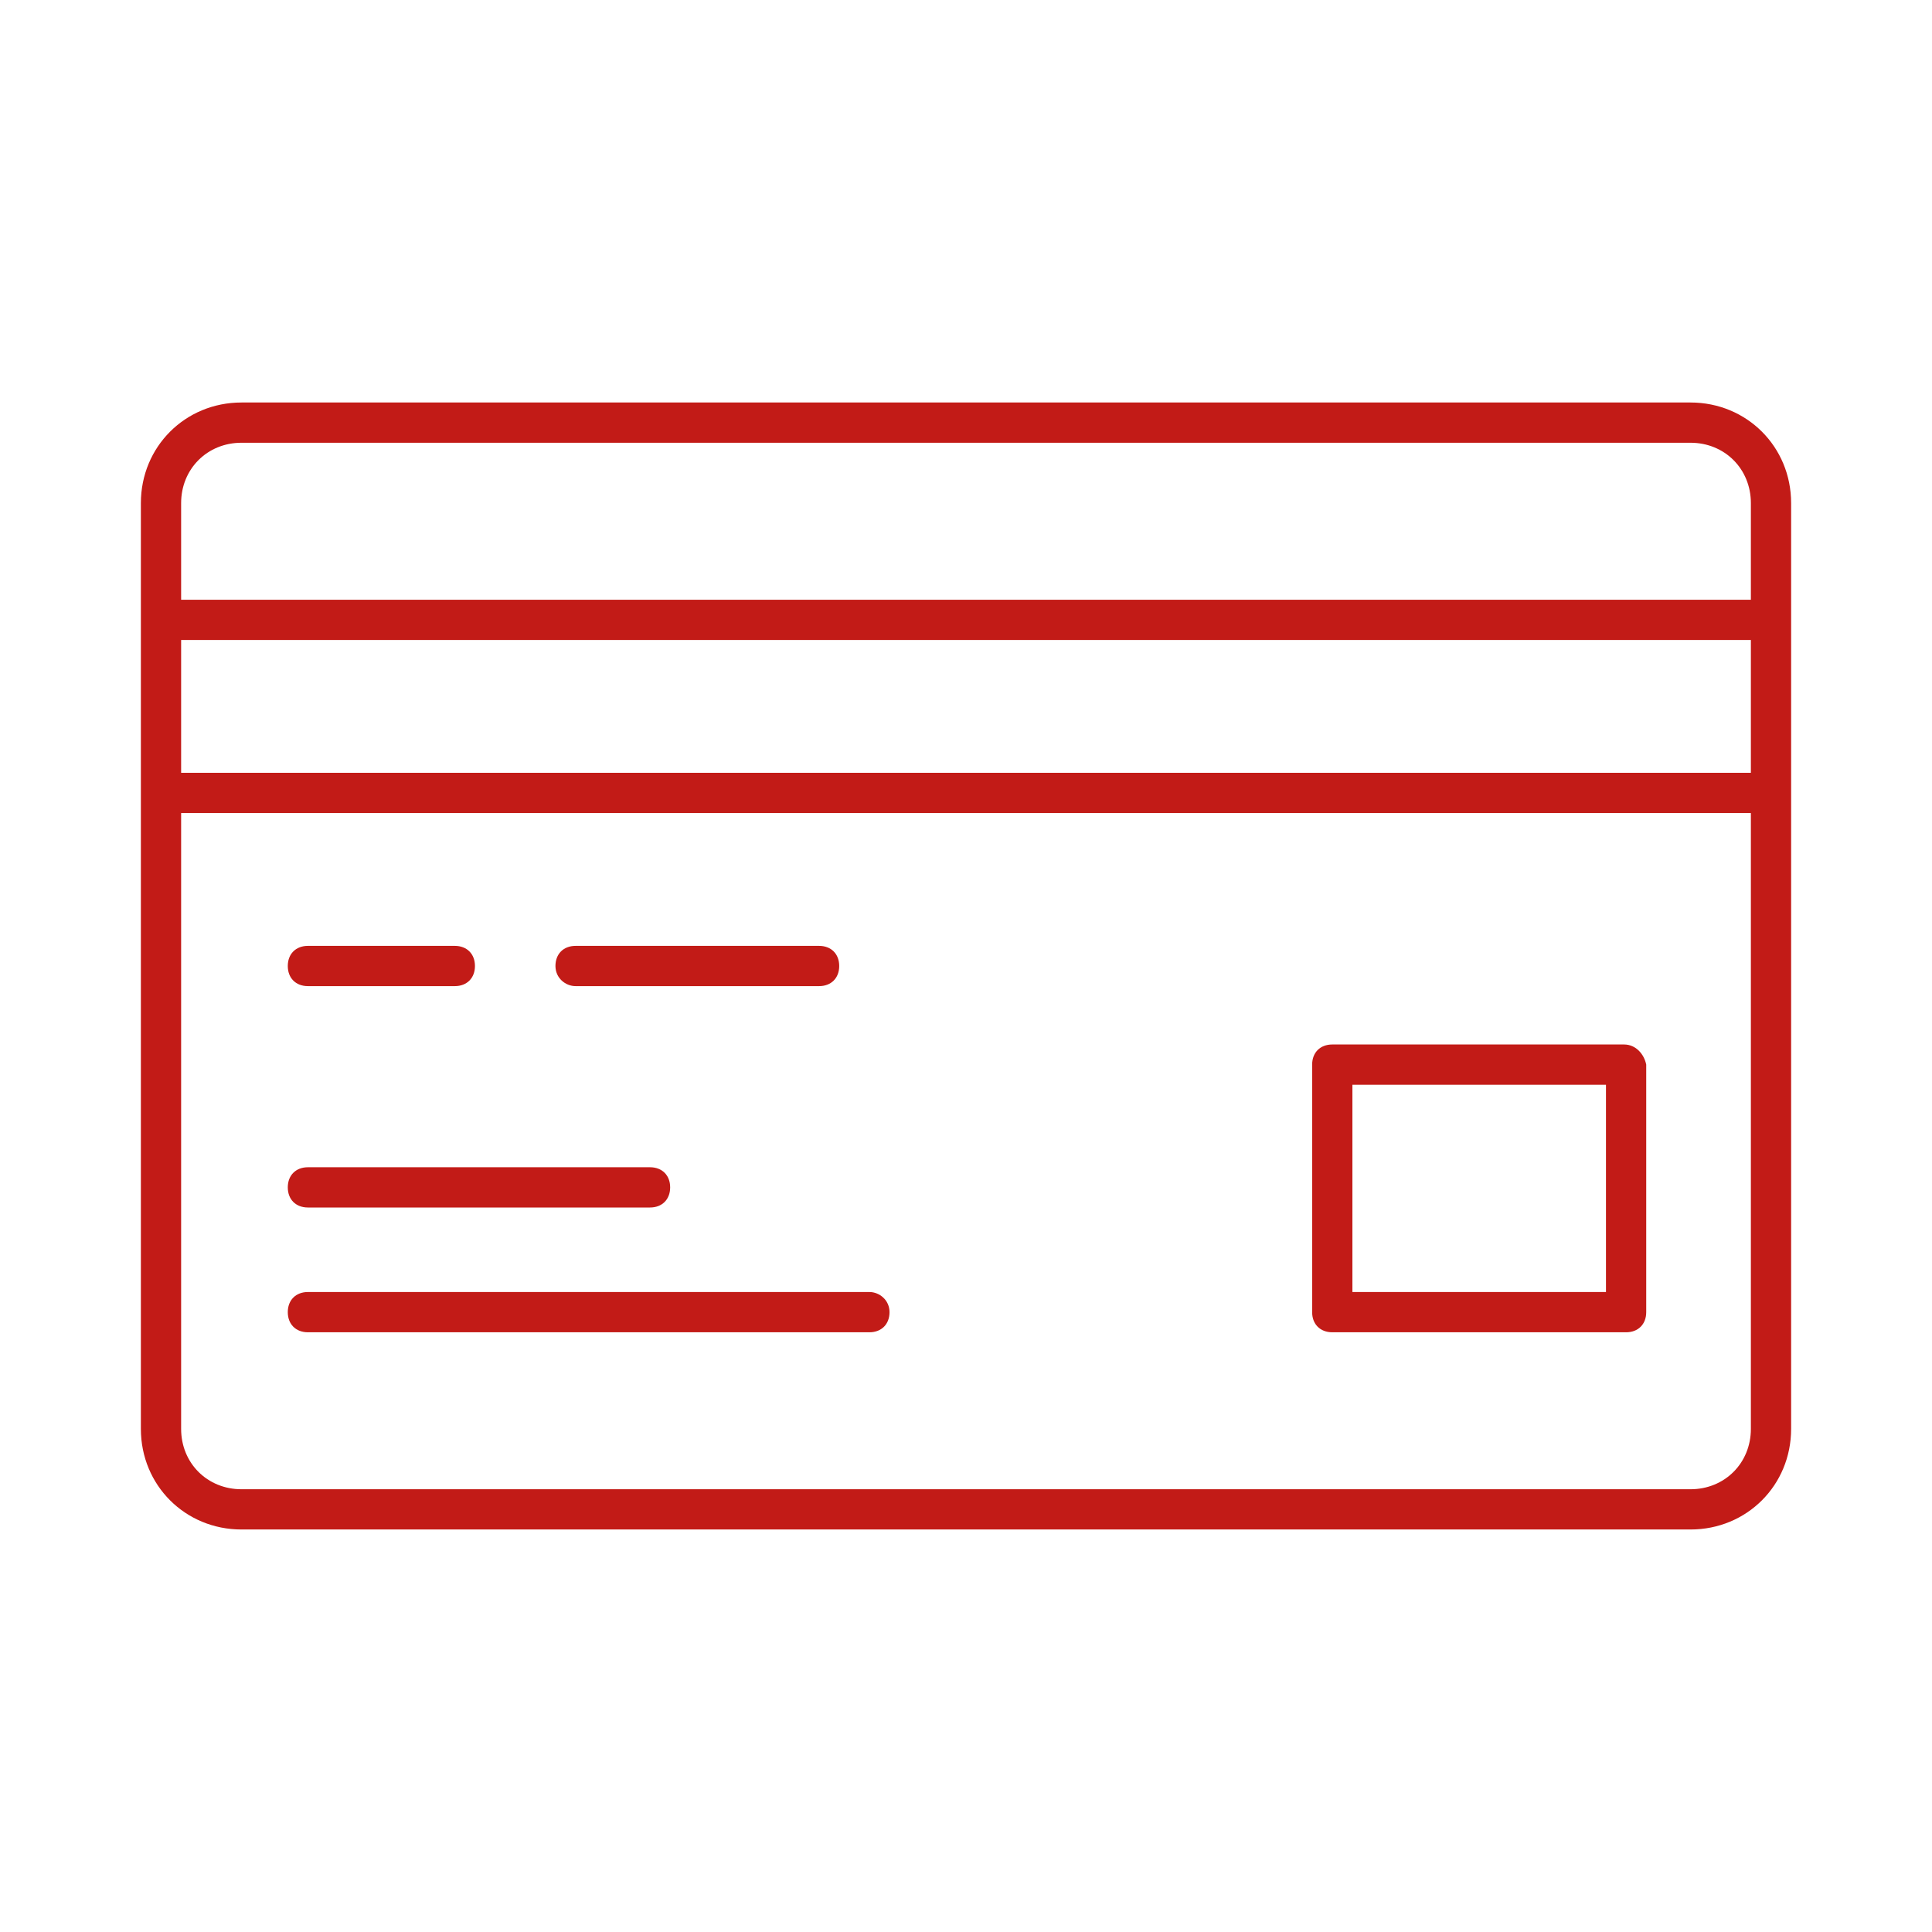 <?xml version="1.0" encoding="utf-8"?>
<!-- Generator: Adobe Illustrator 26.5.2, SVG Export Plug-In . SVG Version: 6.00 Build 0)  -->
<svg version="1.1" id="blue_svg_2px" xmlns="http://www.w3.org/2000/svg" xmlns:xlink="http://www.w3.org/1999/xlink" x="0px"
	 y="0px" viewBox="0 0 96 96" style="enable-background:new 0 0 96 96;" xml:space="preserve">
<style type="text/css">
	.st0{fill:#C21B17;}
</style>
<path class="st0" d="M84,20H12c-2.8,0-5,2.2-5,5v46c0,2.8,2.2,5,5,5h72c2.8,0,5-2.2,5-5V25C89,22.2,86.8,20,84,20z M9,31.8h78v6.6H9
	V31.8z M12,22h72c1.7,0,3,1.3,3,3v4.8H9V25C9,23.3,10.3,22,12,22z M84,74H12c-1.7,0-3-1.3-3-3V40.4h78V71C87,72.7,85.7,74,84,74z"/>
<path class="st0" d="M15.3,60h17c0.6,0,1-0.4,1-1s-0.4-1-1-1h-17c-0.6,0-1,0.4-1,1S14.7,60,15.3,60z"/>
<path class="st0" d="M15.3,49h7.3c0.6,0,1-0.4,1-1s-0.4-1-1-1h-7.3c-0.6,0-1,0.4-1,1S14.7,49,15.3,49z"/>
<path class="st0" d="M28.6,49h12.1c0.6,0,1-0.4,1-1s-0.4-1-1-1H28.6c-0.6,0-1,0.4-1,1S28.1,49,28.6,49z"/>
<path class="st0" d="M43.2,64.2H15.3c-0.6,0-1,0.4-1,1s0.4,1,1,1h27.9c0.6,0,1-0.4,1-1S43.7,64.2,43.2,64.2z"/>
<path class="st0" d="M80.7,51.9H66.2c-0.6,0-1,0.4-1,1v12.3c0,0.6,0.4,1,1,1h14.6c0.6,0,1-0.4,1-1V52.9
	C81.7,52.4,81.3,51.9,80.7,51.9z M79.7,64.2H67.2V53.9h12.6V64.2z"/>
</svg>

